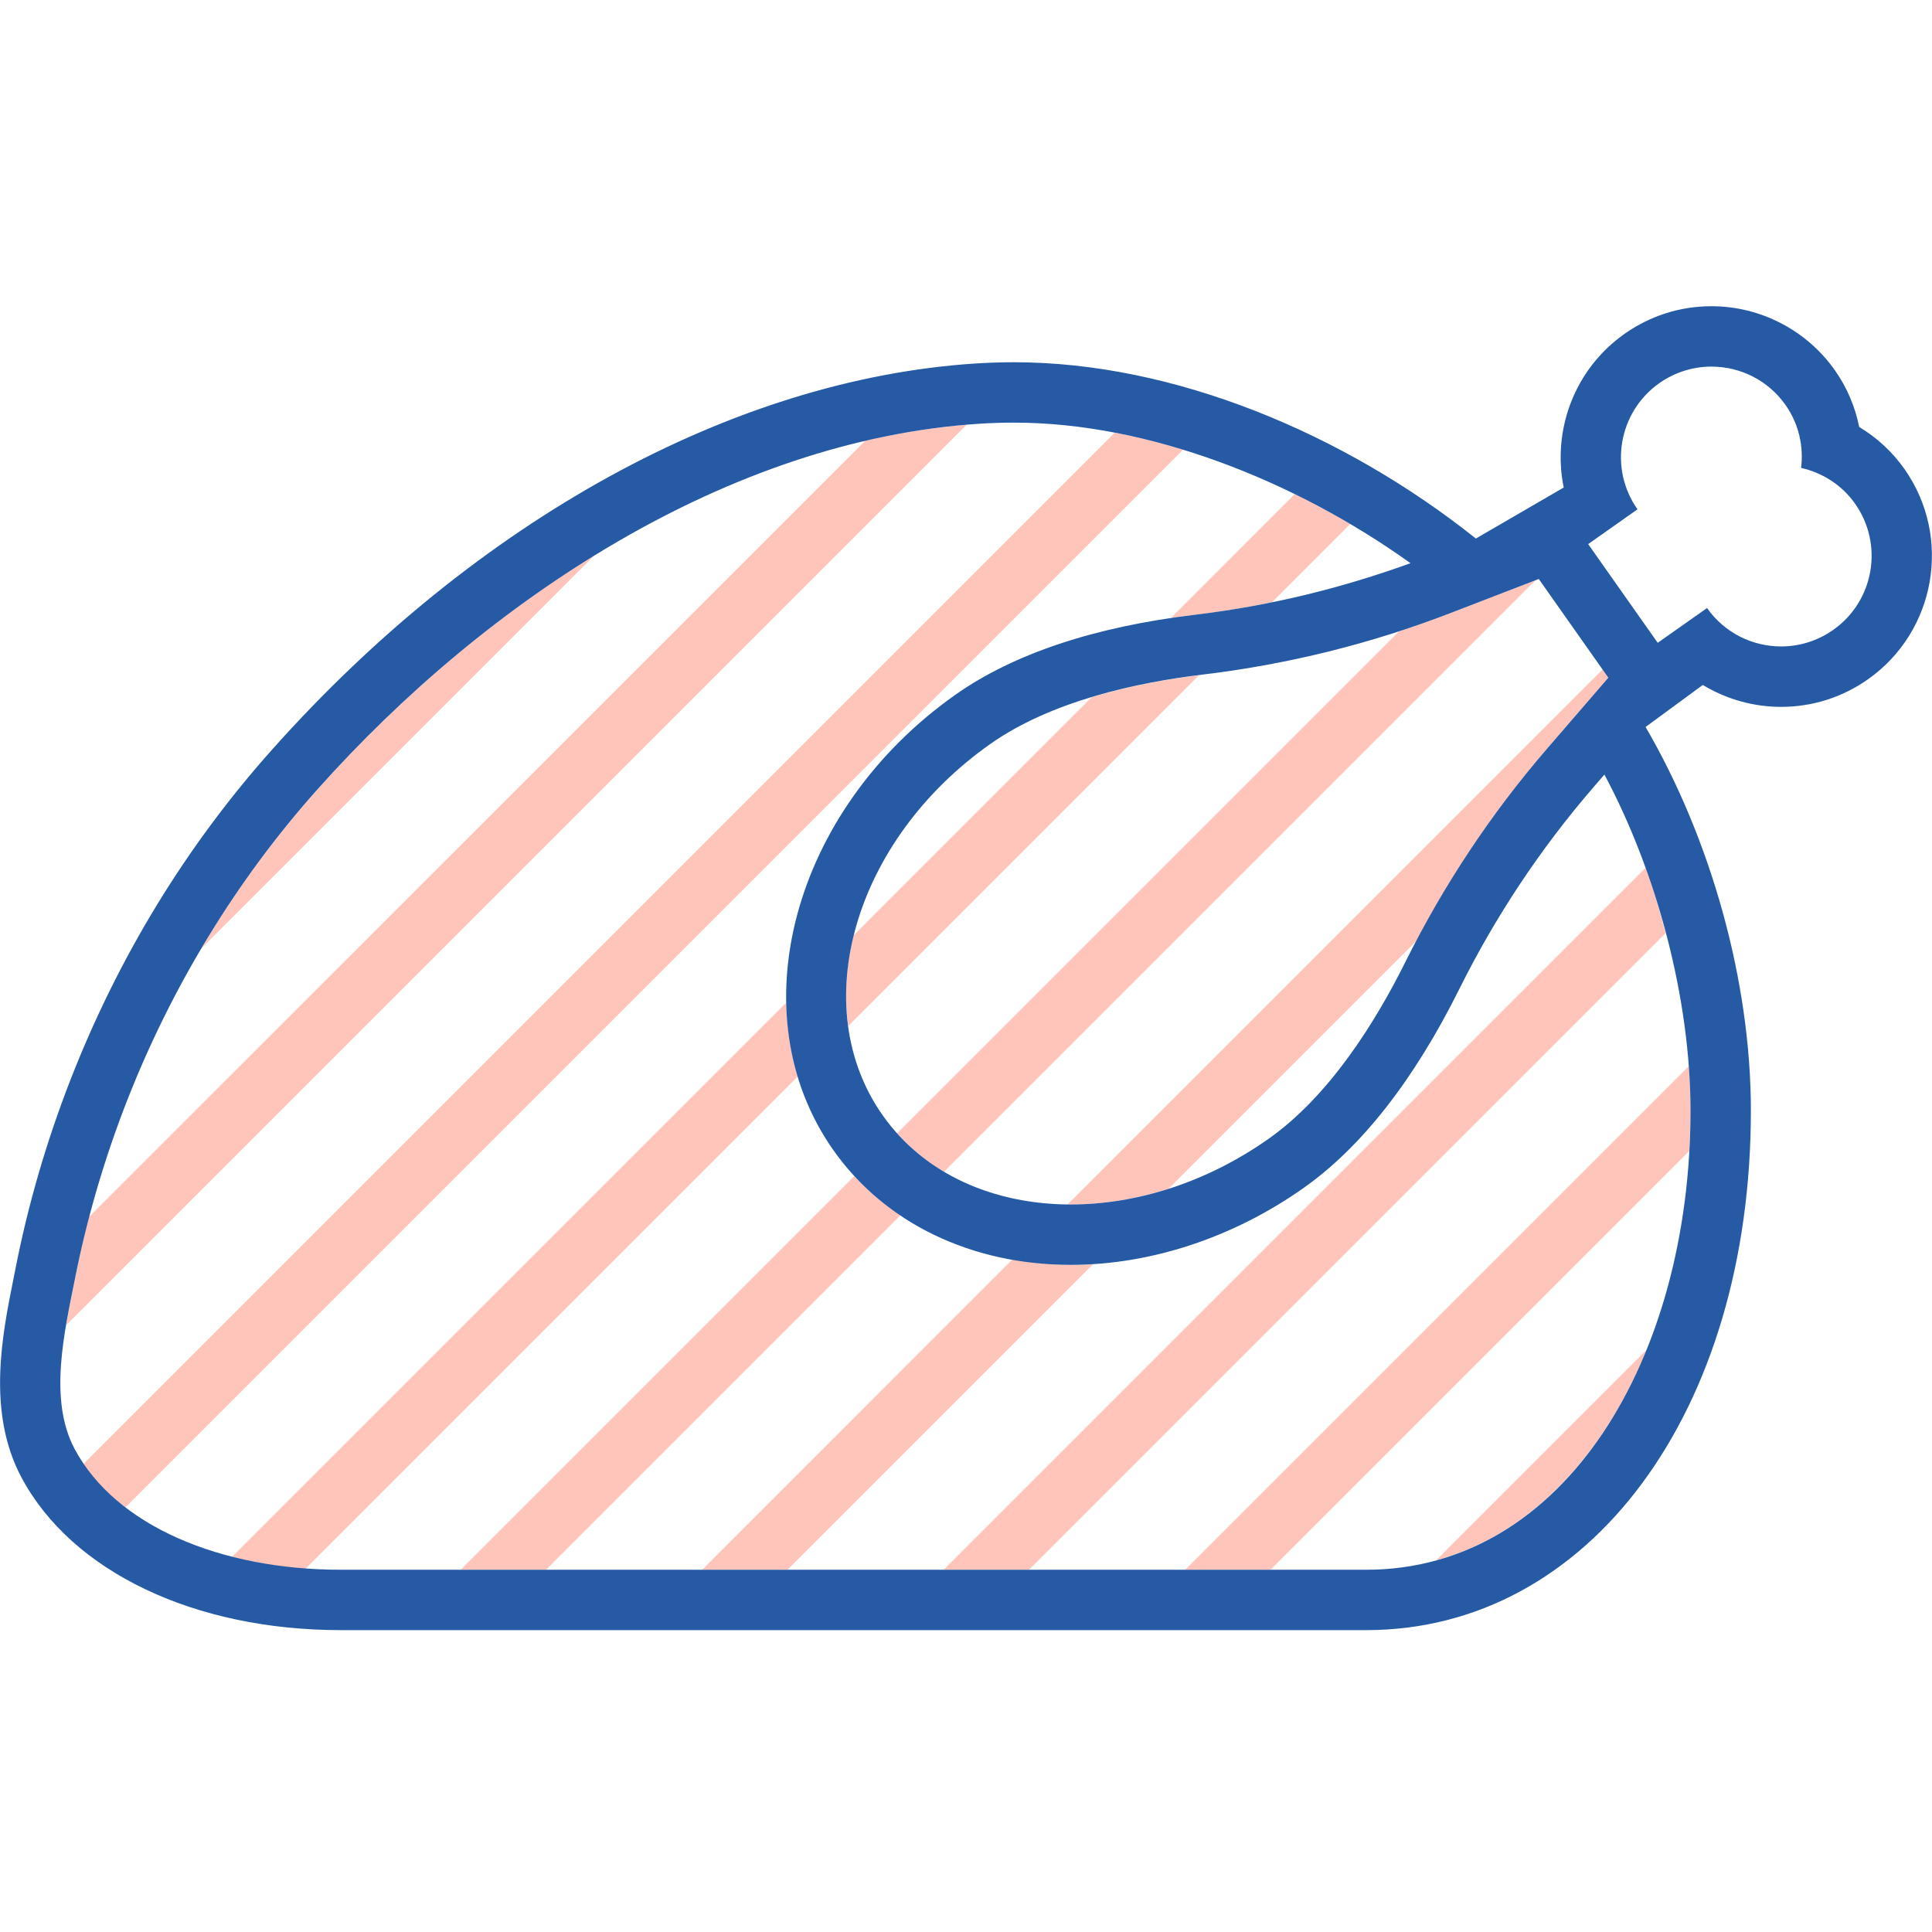 <?xml version="1.0" encoding="utf-8"?>
<!-- Uploaded to: SVG Repo, www.svgrepo.com, Generator: SVG Repo Mixer Tools -->
<svg version="1.1" id="Uploaded to svgrepo.com" xmlns="http://www.w3.org/2000/svg" xmlns:xlink="http://www.w3.org/1999/xlink" 
	 width="800px" height="800px" viewBox="0 0 32 32" xml:space="preserve">
<style type="text/css">
	.hatch_een{fill:#265AA5;}
	.hatch_twee{fill:#FFC5BB;}
</style>
<g>
	<path class="hatch_twee" d="M23.784,25.846l3.491-3.491C26.563,24.101,25.35,25.417,23.784,25.846z M16.01,7.035
		c-0.568,0.049-1.121,0.135-1.68,0.266L1.477,20.153c-0.093,0.353-0.167,0.683-0.237,1.041c-0.046,0.236-0.099,0.491-0.144,0.755
		L16.01,7.035z M18.463,7.167L1.381,24.249c0.183,0.27,0.418,0.509,0.694,0.72L19.596,7.448C19.222,7.333,18.84,7.239,18.463,7.167z
		 M15.63,26h1.414l10.545-10.545c-0.097-0.364-0.205-0.731-0.332-1.082L15.63,26z M15.635,19.409l9.799-9.799l-1.397,0.54
		c-0.284,0.11-0.578,0.214-0.866,0.308l-8.312,8.312C15.086,19.024,15.344,19.237,15.635,19.409z M17.737,19.951
		c0.528,0,1.076-0.089,1.619-0.262l4.116-4.116c0.598-1.134,1.314-2.199,2.152-3.171l1.016-1.177l-0.097-0.137l-8.858,8.858
		C17.702,19.945,17.719,19.951,17.737,19.951z M21.044,26l6.935-6.935C27.991,18.844,28,18.62,28,18.395
		c0-0.232-0.008-0.501-0.025-0.74L19.63,26H21.044z M18.104,20.94c-0.13,0.009-0.238,0.01-0.367,0.01
		c-0.333,0-0.654-0.036-0.967-0.091L11.63,26h1.414L18.104,20.94z M14.915,20.129c-0.279-0.188-0.537-0.403-0.765-0.649L7.63,26
		h1.414L14.915,20.129z M9.844,9.2c-1.717,1.056-3.297,2.43-4.588,3.878C4.54,13.88,3.88,14.787,3.328,15.716L9.844,9.2z
		 M19.397,10.233c0.143-0.022,0.257-0.034,0.405-0.051c0.436-0.052,0.838-0.118,1.266-0.206l1.297-1.297
		c-0.299-0.176-0.606-0.341-0.92-0.495L19.397,10.233z M18.081,11.549l-3.941,3.941c-0.13,0.514-0.157,1.011-0.091,1.505
		l5.811-5.811C19.309,11.252,18.69,11.365,18.081,11.549z M13.213,17.831c-0.119-0.395-0.182-0.806-0.19-1.224L3.84,25.79
		c0.385,0.098,0.794,0.163,1.22,0.194L13.213,17.831z"/>
	<path class="hatch_een" d="M31.543,7.767c-0.2-0.283-0.455-0.519-0.749-0.695c-0.067-0.336-0.203-0.656-0.403-0.94
		c-0.468-0.663-1.232-1.06-2.044-1.06c-0.518,0-1.015,0.158-1.439,0.457c-0.836,0.59-1.201,1.602-1.008,2.546l-1.455,0.845
		C22.256,7.175,19.439,6,16.799,6c-0.217,0-0.433,0.007-0.649,0.021C12.143,6.283,7.9,8.612,4.51,12.412
		c-1.421,1.592-2.544,3.429-3.337,5.458c-0.397,1.015-0.705,2.068-0.914,3.131l-0.035,0.175c-0.188,0.936-0.446,2.218,0.134,3.3
		C1.192,26.033,3.218,27,5.646,27H22.63c3.691,0,6.37-3.619,6.37-8.605c0-2.174-0.676-4.52-1.744-6.354l0.948-0.696
		c0.386,0.234,0.834,0.363,1.297,0.363c0.518,0,1.015-0.158,1.439-0.457C32.067,10.456,32.337,8.894,31.543,7.767z M25.487,9.59
		l1.152,1.635l-1.016,1.177c-0.928,1.075-1.713,2.261-2.346,3.532c-0.495,0.995-1.258,2.218-2.265,2.928
		c-1.035,0.73-2.198,1.088-3.276,1.088c-1.272,0-2.427-0.499-3.116-1.477c-1.273-1.806-0.475-4.559,1.782-6.15
		c1.007-0.71,2.416-1.017,3.519-1.15c1.41-0.169,2.791-0.511,4.115-1.023L25.487,9.59z M28,18.395C28,22.496,25.918,26,22.63,26
		H5.646c-1.992,0-3.727-0.726-4.408-1.997c-0.44-0.821-0.169-1.947,0.001-2.809c0.199-1.011,0.49-2.003,0.864-2.96
		c0.741-1.893,1.81-3.652,3.152-5.156C8.064,9.93,12.064,7.29,16.215,7.019C16.409,7.006,16.604,7,16.799,7
		c2.224,0,4.654,0.96,6.563,2.328c-1.146,0.416-2.34,0.707-3.56,0.853c-1.676,0.201-3.014,0.647-3.976,1.325
		c-2.704,1.906-3.611,5.29-2.023,7.544c0.852,1.208,2.285,1.9,3.933,1.9c1.321,0,2.689-0.451,3.852-1.271
		c0.962-0.678,1.832-1.789,2.584-3.3c0.597-1.2,1.34-2.318,2.208-3.325l0.194-0.225C27.45,14.469,28,16.554,28,18.395z
		 M30.364,10.433c-0.263,0.185-0.564,0.274-0.863,0.274c-0.471,0-0.935-0.221-1.227-0.636l-0.817,0.576l-1.152-1.635l0.817-0.576
		c-0.477-0.677-0.315-1.613,0.362-2.09c0.263-0.185,0.564-0.274,0.863-0.274c0.471,0,0.935,0.221,1.227,0.636
		c0.222,0.315,0.301,0.686,0.258,1.042c0.349,0.079,0.672,0.278,0.894,0.593C31.203,9.02,31.041,9.956,30.364,10.433z"/>
</g>
</svg>
